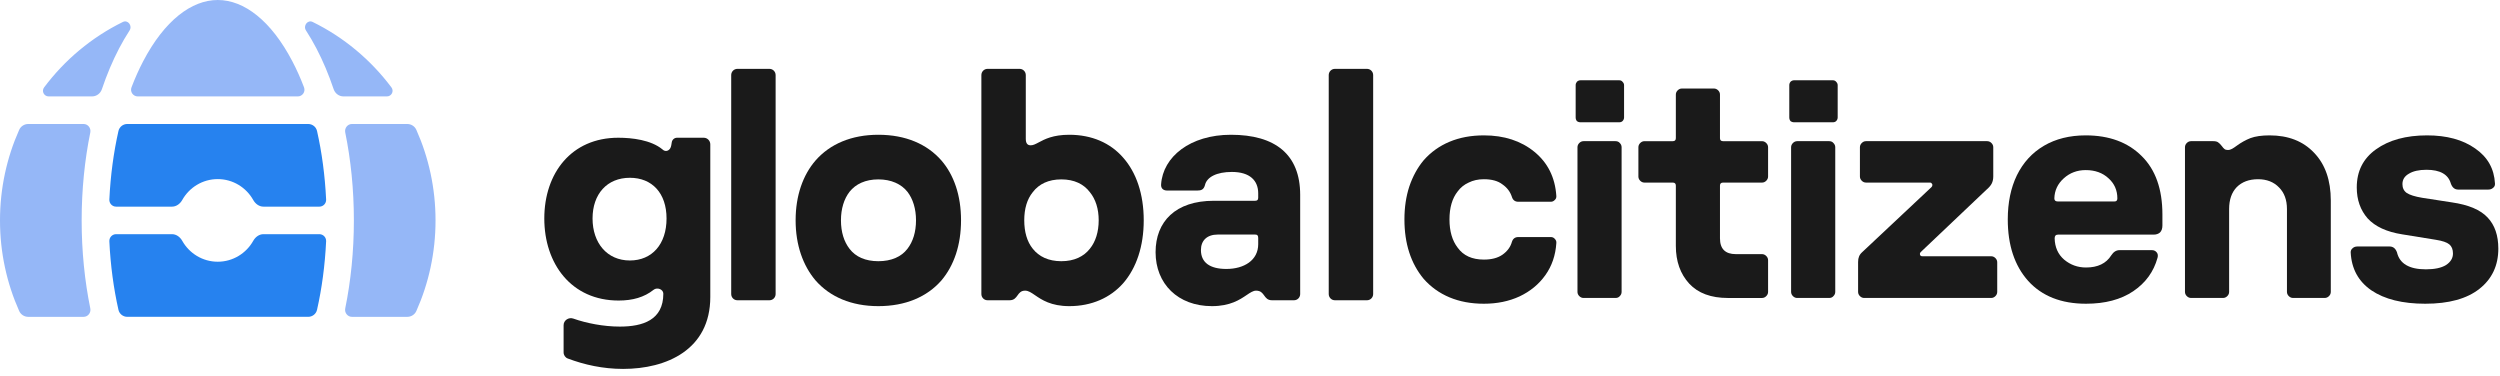 <svg width="193" height="29" viewBox="0 0 193 29" fill="none" xmlns="http://www.w3.org/2000/svg">
<g clip-path="url(#clip0_33_207)">
<path fill-rule="evenodd" clip-rule="evenodd" d="M54.328 10.633C54.608 10.633 54.835 10.862 54.835 11.146V22.926C54.835 26.998 51.457 28.48 48.105 28.48C46.546 28.48 45.115 28.16 43.83 27.676C43.636 27.603 43.51 27.413 43.51 27.203V25.104C43.51 24.724 43.906 24.47 44.26 24.595C45.264 24.95 46.59 25.213 47.855 25.213C49.619 25.213 51.209 24.71 51.209 22.674C51.209 22.328 50.729 22.156 50.461 22.37C49.736 22.95 48.838 23.202 47.757 23.202C44.106 23.202 42.02 20.361 42.02 16.867C42.02 13.373 44.106 10.633 47.731 10.633C48.817 10.633 50.249 10.81 51.124 11.519C51.337 11.734 51.591 11.674 51.732 11.466C51.823 11.333 51.837 11.103 51.864 10.966C51.903 10.772 52.072 10.633 52.268 10.633H54.328ZM48.626 13.725C46.863 13.725 45.745 14.982 45.745 16.867C45.745 18.752 46.863 20.109 48.626 20.109C50.339 20.109 51.457 18.853 51.457 16.867C51.457 14.906 50.339 13.725 48.626 13.725Z" fill="#1A1A1A"/>
<path fill-rule="evenodd" clip-rule="evenodd" d="M67.808 10.404C69.912 10.404 71.567 11.122 72.679 12.39C73.648 13.514 74.192 15.093 74.192 17.007C74.192 18.921 73.648 20.5 72.679 21.648C71.567 22.916 69.912 23.634 67.808 23.634C65.726 23.634 64.07 22.916 62.959 21.648C61.989 20.5 61.422 18.921 61.422 17.007C61.422 15.093 61.989 13.514 62.959 12.39C64.07 11.122 65.726 10.404 67.808 10.404ZM67.808 13.849C66.814 13.849 66.057 14.208 65.584 14.806C65.158 15.356 64.922 16.122 64.922 17.007C64.922 17.916 65.158 18.658 65.584 19.208C66.057 19.83 66.814 20.165 67.808 20.165C68.801 20.165 69.581 19.83 70.054 19.208C70.479 18.658 70.716 17.916 70.716 17.007C70.716 16.122 70.479 15.356 70.054 14.806C69.581 14.208 68.8 13.849 67.808 13.849Z" fill="#1A1A1A"/>
<path fill-rule="evenodd" clip-rule="evenodd" d="M78.718 5.316C78.978 5.316 79.191 5.532 79.191 5.795V10.715C79.191 11.05 79.309 11.218 79.569 11.218C79.768 11.218 79.956 11.117 80.199 10.987C80.649 10.747 81.29 10.404 82.549 10.404C84.275 10.404 85.719 11.027 86.712 12.175C87.729 13.323 88.296 14.998 88.296 17.007C88.296 19.016 87.729 20.691 86.712 21.863C85.719 22.988 84.275 23.634 82.549 23.634C81.138 23.634 80.417 23.141 79.901 22.788C79.614 22.591 79.389 22.438 79.144 22.438C78.815 22.438 78.685 22.62 78.553 22.804C78.419 22.991 78.283 23.18 77.938 23.18H76.234C75.974 23.18 75.762 22.964 75.762 22.701V5.795C75.762 5.532 75.974 5.316 76.234 5.316H78.718ZM81.935 13.849C80.941 13.849 80.207 14.208 79.734 14.83C79.285 15.38 79.072 16.122 79.072 17.007C79.072 17.892 79.285 18.658 79.734 19.208C80.207 19.806 80.941 20.165 81.935 20.165C82.928 20.165 83.661 19.806 84.134 19.208C84.583 18.658 84.819 17.892 84.819 17.007C84.819 16.122 84.583 15.38 84.134 14.83C83.661 14.208 82.928 13.849 81.935 13.849Z" fill="#1A1A1A"/>
<path fill-rule="evenodd" clip-rule="evenodd" d="M95.029 10.404C98.435 10.404 100.374 11.911 100.374 15.045V22.701C100.374 22.964 100.161 23.18 99.901 23.18H98.198C97.858 23.18 97.728 22.997 97.596 22.814C97.462 22.627 97.326 22.438 96.969 22.438C96.744 22.438 96.526 22.586 96.242 22.777C95.719 23.131 94.974 23.634 93.562 23.634C90.937 23.634 89.211 21.911 89.211 19.471C89.211 17.102 90.749 15.5 93.705 15.5H96.897C97.063 15.5 97.134 15.428 97.134 15.261V14.926C97.134 13.945 96.496 13.274 95.1 13.274C93.942 13.274 93.16 13.658 93.019 14.304C92.924 14.638 92.735 14.71 92.428 14.71H90.11C89.803 14.71 89.613 14.543 89.637 14.231C89.779 12.102 91.884 10.404 95.029 10.404ZM94.013 18.107C93.185 18.107 92.712 18.562 92.712 19.304C92.712 20.261 93.398 20.763 94.675 20.763C96.046 20.763 97.133 20.093 97.134 18.85V18.371C97.134 18.18 97.063 18.107 96.897 18.107H94.013Z" fill="#1A1A1A"/>
<path d="M114.556 10.451C116.122 10.451 117.423 10.875 118.457 11.721C119.491 12.567 120.055 13.702 120.149 15.128V15.176C120.149 15.285 120.102 15.379 120.009 15.457C119.93 15.535 119.836 15.575 119.727 15.575H117.212C116.961 15.575 116.796 15.45 116.718 15.199C116.592 14.808 116.35 14.486 115.989 14.235C115.645 13.969 115.167 13.836 114.556 13.836C114.117 13.836 113.725 13.922 113.381 14.094C113.036 14.25 112.754 14.478 112.535 14.775C112.112 15.308 111.9 16.03 111.9 16.939C111.9 17.847 112.112 18.576 112.535 19.124C112.974 19.735 113.647 20.04 114.556 20.04C115.151 20.04 115.629 19.915 115.989 19.664C116.365 19.398 116.608 19.069 116.718 18.677C116.796 18.426 116.961 18.301 117.212 18.301H119.727C119.852 18.301 119.954 18.349 120.032 18.442C120.126 18.536 120.165 18.646 120.149 18.772C120.087 19.712 119.805 20.534 119.304 21.239C118.802 21.944 118.136 22.492 117.306 22.884C116.491 23.26 115.574 23.448 114.556 23.448C113.569 23.448 112.684 23.284 111.9 22.955C111.117 22.626 110.451 22.148 109.902 21.522C108.915 20.331 108.422 18.803 108.422 16.939C108.422 16.014 108.547 15.167 108.798 14.399C109.064 13.616 109.432 12.943 109.902 12.379C110.451 11.752 111.117 11.274 111.9 10.945C112.684 10.616 113.569 10.451 114.556 10.451Z" fill="#1A1A1A"/>
<path fill-rule="evenodd" clip-rule="evenodd" d="M161.017 10.451C162.834 10.451 164.275 10.985 165.341 12.05C166.406 13.1 166.938 14.604 166.938 16.562V17.408C166.938 17.643 166.876 17.823 166.751 17.948C166.626 18.058 166.461 18.113 166.257 18.113H158.878C158.706 18.113 158.619 18.208 158.619 18.396C158.635 19.085 158.878 19.633 159.348 20.04C159.833 20.448 160.398 20.651 161.04 20.651C161.949 20.651 162.599 20.338 162.99 19.711C163.163 19.445 163.374 19.312 163.625 19.312H166.14C166.281 19.312 166.398 19.367 166.492 19.477C166.586 19.586 166.609 19.727 166.562 19.899C166.265 20.98 165.638 21.842 164.683 22.485C163.727 23.127 162.513 23.448 161.04 23.448C159.129 23.448 157.64 22.861 156.574 21.686C155.525 20.511 155 18.928 155 16.939C155 15.638 155.235 14.502 155.705 13.53C156.191 12.543 156.888 11.783 157.797 11.25C158.706 10.718 159.779 10.451 161.017 10.451ZM161.017 13.131C160.359 13.131 159.794 13.343 159.324 13.766C158.854 14.189 158.611 14.706 158.596 15.316C158.596 15.473 158.682 15.552 158.854 15.552H163.249C163.39 15.552 163.46 15.473 163.46 15.316C163.46 14.69 163.233 14.173 162.779 13.766C162.325 13.343 161.737 13.131 161.017 13.131Z" fill="#1A1A1A"/>
<path d="M187.371 10.451C188.891 10.451 190.129 10.788 191.085 11.462C192.041 12.12 192.55 13.021 192.612 14.165V14.212C192.612 14.337 192.557 14.439 192.447 14.518C192.353 14.596 192.236 14.635 192.095 14.635H189.769C189.502 14.635 189.314 14.478 189.204 14.165C189 13.46 188.374 13.107 187.324 13.107C186.745 13.107 186.29 13.21 185.961 13.413C185.632 13.601 185.468 13.867 185.468 14.212C185.468 14.51 185.578 14.737 185.797 14.894C186.032 15.05 186.431 15.176 186.995 15.27L189.275 15.622C190.575 15.81 191.5 16.202 192.048 16.797C192.596 17.377 192.871 18.176 192.871 19.194C192.871 20.495 192.385 21.529 191.414 22.297C190.443 23.065 189.048 23.448 187.23 23.448C185.476 23.448 184.089 23.104 183.07 22.414C182.068 21.725 181.535 20.746 181.473 19.477C181.473 19.351 181.519 19.249 181.613 19.171C181.707 19.077 181.833 19.029 181.989 19.029H184.48C184.747 19.029 184.935 19.179 185.045 19.477C185.249 20.354 185.993 20.792 187.277 20.792C187.951 20.792 188.468 20.683 188.828 20.464C189.188 20.229 189.369 19.931 189.369 19.57C189.369 19.257 189.275 19.022 189.087 18.865C188.899 18.709 188.554 18.591 188.053 18.513L185.444 18.09C184.254 17.902 183.368 17.494 182.788 16.867C182.224 16.225 181.942 15.426 181.942 14.471C181.942 13.217 182.436 12.237 183.423 11.532C184.426 10.812 185.742 10.451 187.371 10.451Z" fill="#1A1A1A"/>
<path d="M59.405 5.316C59.665 5.316 59.878 5.532 59.878 5.795V22.701C59.878 22.964 59.665 23.18 59.405 23.18H56.922C56.662 23.18 56.449 22.964 56.449 22.701V5.795C56.449 5.532 56.662 5.316 56.922 5.316H59.405Z" fill="#1A1A1A"/>
<path d="M105.534 5.316C105.794 5.316 106.008 5.532 106.008 5.795V22.701C106.008 22.964 105.794 23.18 105.534 23.18H103.051C102.791 23.18 102.578 22.964 102.578 22.701V5.795C102.578 5.532 102.791 5.317 103.051 5.316H105.534Z" fill="#1A1A1A"/>
<path d="M124.719 10.898C124.86 10.899 124.97 10.946 125.048 11.04C125.142 11.134 125.188 11.244 125.188 11.369V22.532C125.188 22.657 125.142 22.767 125.048 22.861C124.97 22.955 124.86 23.003 124.719 23.003H122.251C122.126 23.003 122.016 22.955 121.922 22.861C121.828 22.767 121.781 22.657 121.781 22.532V11.369C121.781 11.244 121.828 11.134 121.922 11.04C122.016 10.946 122.126 10.898 122.251 10.898H124.719Z" fill="#1A1A1A"/>
<path d="M132.312 6.834C132.438 6.834 132.548 6.881 132.642 6.975C132.736 7.069 132.782 7.178 132.782 7.304V10.665C132.782 10.822 132.861 10.899 133.018 10.899H136.025C136.151 10.899 136.26 10.947 136.354 11.041C136.448 11.135 136.496 11.245 136.496 11.37V13.626C136.496 13.751 136.448 13.861 136.354 13.955C136.26 14.049 136.151 14.096 136.025 14.096H133.018C132.861 14.096 132.782 14.175 132.782 14.331V18.398C132.782 19.212 133.19 19.619 134.005 19.619H136.025C136.151 19.619 136.26 19.667 136.354 19.761C136.448 19.855 136.496 19.964 136.496 20.089V22.533C136.496 22.659 136.448 22.768 136.354 22.862C136.26 22.956 136.151 23.004 136.025 23.004H133.394C132.093 23.004 131.098 22.636 130.409 21.899C129.72 21.147 129.375 20.175 129.375 18.984V14.331C129.375 14.175 129.296 14.096 129.14 14.096H126.954C126.829 14.096 126.719 14.049 126.625 13.955C126.531 13.861 126.484 13.751 126.484 13.626V11.37C126.484 11.245 126.531 11.135 126.625 11.041C126.719 10.947 126.829 10.899 126.954 10.899H129.14C129.296 10.899 129.375 10.822 129.375 10.665V7.304C129.375 7.178 129.422 7.069 129.516 6.975C129.61 6.881 129.719 6.834 129.845 6.834H132.312Z" fill="#1A1A1A"/>
<path d="M141.211 10.898C141.352 10.898 141.462 10.946 141.54 11.04C141.634 11.134 141.682 11.244 141.682 11.369V22.532C141.682 22.658 141.634 22.767 141.54 22.861C141.462 22.955 141.352 23.003 141.211 23.003H138.743C138.618 23.003 138.509 22.955 138.415 22.861C138.321 22.767 138.273 22.658 138.273 22.532V11.369C138.273 11.244 138.321 11.134 138.415 11.04C138.509 10.946 138.618 10.899 138.743 10.898H141.211Z" fill="#1A1A1A"/>
<path d="M153.41 10.898C153.535 10.899 153.645 10.946 153.739 11.04C153.833 11.134 153.88 11.244 153.88 11.369V13.625C153.88 13.829 153.841 14.009 153.763 14.166C153.684 14.323 153.543 14.487 153.34 14.659L148.286 19.454C148.239 19.501 148.216 19.548 148.216 19.595C148.216 19.72 148.279 19.783 148.404 19.783H153.716C153.841 19.783 153.951 19.83 154.045 19.924C154.139 20.018 154.186 20.128 154.186 20.253V22.532C154.186 22.657 154.139 22.767 154.045 22.861C153.951 22.955 153.841 23.003 153.716 23.003H143.915C143.79 23.003 143.68 22.955 143.586 22.861C143.492 22.767 143.445 22.657 143.445 22.532V20.23C143.445 20.057 143.469 19.916 143.516 19.807C143.563 19.681 143.649 19.564 143.774 19.454L149.109 14.447C149.156 14.4 149.18 14.346 149.18 14.283C149.18 14.236 149.164 14.197 149.133 14.166C149.101 14.119 149.062 14.095 149.015 14.095H144.057C143.931 14.095 143.821 14.048 143.728 13.954C143.634 13.86 143.586 13.75 143.586 13.625V11.369C143.586 11.244 143.634 11.134 143.728 11.04C143.822 10.946 143.931 10.898 144.057 10.898H153.41Z" fill="#1A1A1A"/>
<path d="M175.214 10.451C176.655 10.451 177.799 10.898 178.645 11.791C179.506 12.684 179.937 13.914 179.938 15.48V22.531C179.938 22.657 179.891 22.767 179.797 22.86C179.703 22.954 179.593 23.002 179.468 23.002H177.023C176.898 23.002 176.788 22.954 176.694 22.86C176.6 22.766 176.553 22.657 176.553 22.531V16.139C176.553 15.434 176.349 14.878 175.942 14.471C175.535 14.048 174.994 13.836 174.32 13.836C173.631 13.836 173.083 14.039 172.676 14.446C172.284 14.854 172.088 15.418 172.088 16.139V22.531C172.088 22.657 172.041 22.767 171.947 22.86C171.853 22.954 171.743 23.002 171.618 23.002H169.15C169.025 23.002 168.915 22.954 168.821 22.86C168.727 22.766 168.68 22.657 168.68 22.531V11.368C168.68 11.243 168.727 11.133 168.821 11.039C168.915 10.945 169.025 10.898 169.15 10.898H170.865C171.038 10.898 171.164 10.93 171.242 10.992C171.336 11.055 171.43 11.149 171.523 11.274C171.602 11.383 171.673 11.462 171.735 11.509C171.798 11.556 171.884 11.579 171.994 11.579C172.104 11.579 172.214 11.548 172.323 11.485C172.433 11.423 172.551 11.344 172.676 11.25C173.02 10.999 173.373 10.804 173.733 10.663C174.109 10.522 174.603 10.451 175.214 10.451Z" fill="#1A1A1A"/>
<path d="M125.002 6.197C125.111 6.197 125.197 6.236 125.26 6.314C125.338 6.393 125.378 6.479 125.378 6.573V9.064C125.378 9.174 125.338 9.268 125.26 9.347C125.197 9.409 125.111 9.44 125.002 9.44H122.017C121.907 9.44 121.814 9.409 121.735 9.347C121.673 9.268 121.641 9.174 121.641 9.064V6.573C121.641 6.479 121.673 6.393 121.735 6.314C121.814 6.236 121.907 6.197 122.017 6.197H125.002Z" fill="#1A1A1A"/>
<path d="M141.493 6.197C141.603 6.197 141.689 6.236 141.752 6.314C141.83 6.393 141.869 6.479 141.869 6.573V9.064C141.869 9.174 141.83 9.268 141.752 9.347C141.689 9.409 141.603 9.44 141.493 9.44H138.509C138.399 9.44 138.305 9.409 138.227 9.347C138.164 9.268 138.133 9.174 138.133 9.064V6.573C138.133 6.479 138.164 6.393 138.227 6.314C138.305 6.236 138.399 6.197 138.509 6.197H141.493Z" fill="#1A1A1A"/>
<path d="M14.068 15.441C13.903 15.735 13.613 15.953 13.279 15.953H8.963C8.666 15.953 8.428 15.705 8.442 15.405C8.531 13.534 8.774 11.756 9.143 10.118C9.215 9.796 9.499 9.572 9.825 9.572H23.794C24.119 9.572 24.404 9.796 24.476 10.118C24.845 11.756 25.087 13.534 25.177 15.405C25.191 15.705 24.953 15.953 24.656 15.953H20.339C20.005 15.953 19.716 15.735 19.551 15.441C19.008 14.476 17.984 13.826 16.809 13.826C15.635 13.826 14.61 14.476 14.068 15.441Z" fill="#2682EF"/>
<path d="M14.068 18.59C13.903 18.297 13.613 18.078 13.279 18.078H8.963C8.666 18.078 8.428 18.327 8.442 18.627C8.531 20.497 8.774 22.275 9.143 23.914C9.215 24.235 9.499 24.459 9.825 24.459H23.794C24.119 24.459 24.404 24.235 24.476 23.914C24.845 22.275 25.087 20.497 25.177 18.627C25.191 18.327 24.953 18.078 24.656 18.078H20.339C20.005 18.078 19.716 18.297 19.551 18.59C19.008 19.555 17.984 20.205 16.809 20.205C15.635 20.205 14.61 19.555 14.068 18.59Z" fill="#2682EF"/>
<path d="M6.452 24.461C6.79 24.461 7.039 24.143 6.971 23.808C6.539 21.692 6.304 19.401 6.304 17.017C6.304 14.632 6.539 12.341 6.971 10.225C7.039 9.89 6.79 9.572 6.452 9.572H2.183C1.881 9.572 1.605 9.746 1.481 10.024C0.529 12.157 0 14.524 0 17.017C0 19.509 0.529 21.876 1.481 24.01C1.605 24.288 1.881 24.461 2.183 24.461H6.452Z" fill="#95B7F7"/>
<path d="M31.441 24.461C31.742 24.461 32.018 24.288 32.142 24.01C33.094 21.876 33.623 19.509 33.623 17.017C33.623 14.524 33.094 12.157 32.142 10.024C32.018 9.746 31.742 9.572 31.441 9.572H27.171C26.834 9.572 26.584 9.89 26.652 10.225C27.084 12.341 27.319 14.632 27.319 17.017C27.319 19.401 27.084 21.692 26.652 23.808C26.584 24.143 26.834 24.461 27.171 24.461H31.441Z" fill="#95B7F7"/>
<path d="M22.569 4.729C22.895 5.351 23.197 6.024 23.471 6.742C23.601 7.083 23.348 7.444 22.986 7.444H10.636C10.275 7.444 10.021 7.083 10.152 6.742C10.426 6.024 10.728 5.351 11.053 4.729C12.694 1.592 14.781 0 16.811 0C18.842 0 20.928 1.592 22.569 4.729Z" fill="#95B7F7"/>
<path d="M25.759 6.888C25.87 7.217 26.173 7.443 26.517 7.443H29.868C30.227 7.443 30.436 7.039 30.22 6.749C28.622 4.615 26.539 2.874 24.137 1.695C23.749 1.505 23.385 1.988 23.622 2.353C23.907 2.791 24.175 3.253 24.426 3.733C24.929 4.694 25.376 5.752 25.759 6.888Z" fill="#95B7F7"/>
<path d="M3.404 6.749C3.188 7.039 3.397 7.443 3.756 7.443H7.107C7.451 7.443 7.754 7.217 7.865 6.888C8.248 5.752 8.695 4.694 9.197 3.733C9.449 3.253 9.717 2.791 10.002 2.353C10.238 1.988 9.875 1.505 9.487 1.695C7.085 2.874 5.002 4.615 3.404 6.749Z" fill="#95B7F7"/>
</g>
<defs>
<clipPath id="clip0_33_207">
<rect width="193" height="29" fill="white"/>
</clipPath>
</defs>
</svg>
